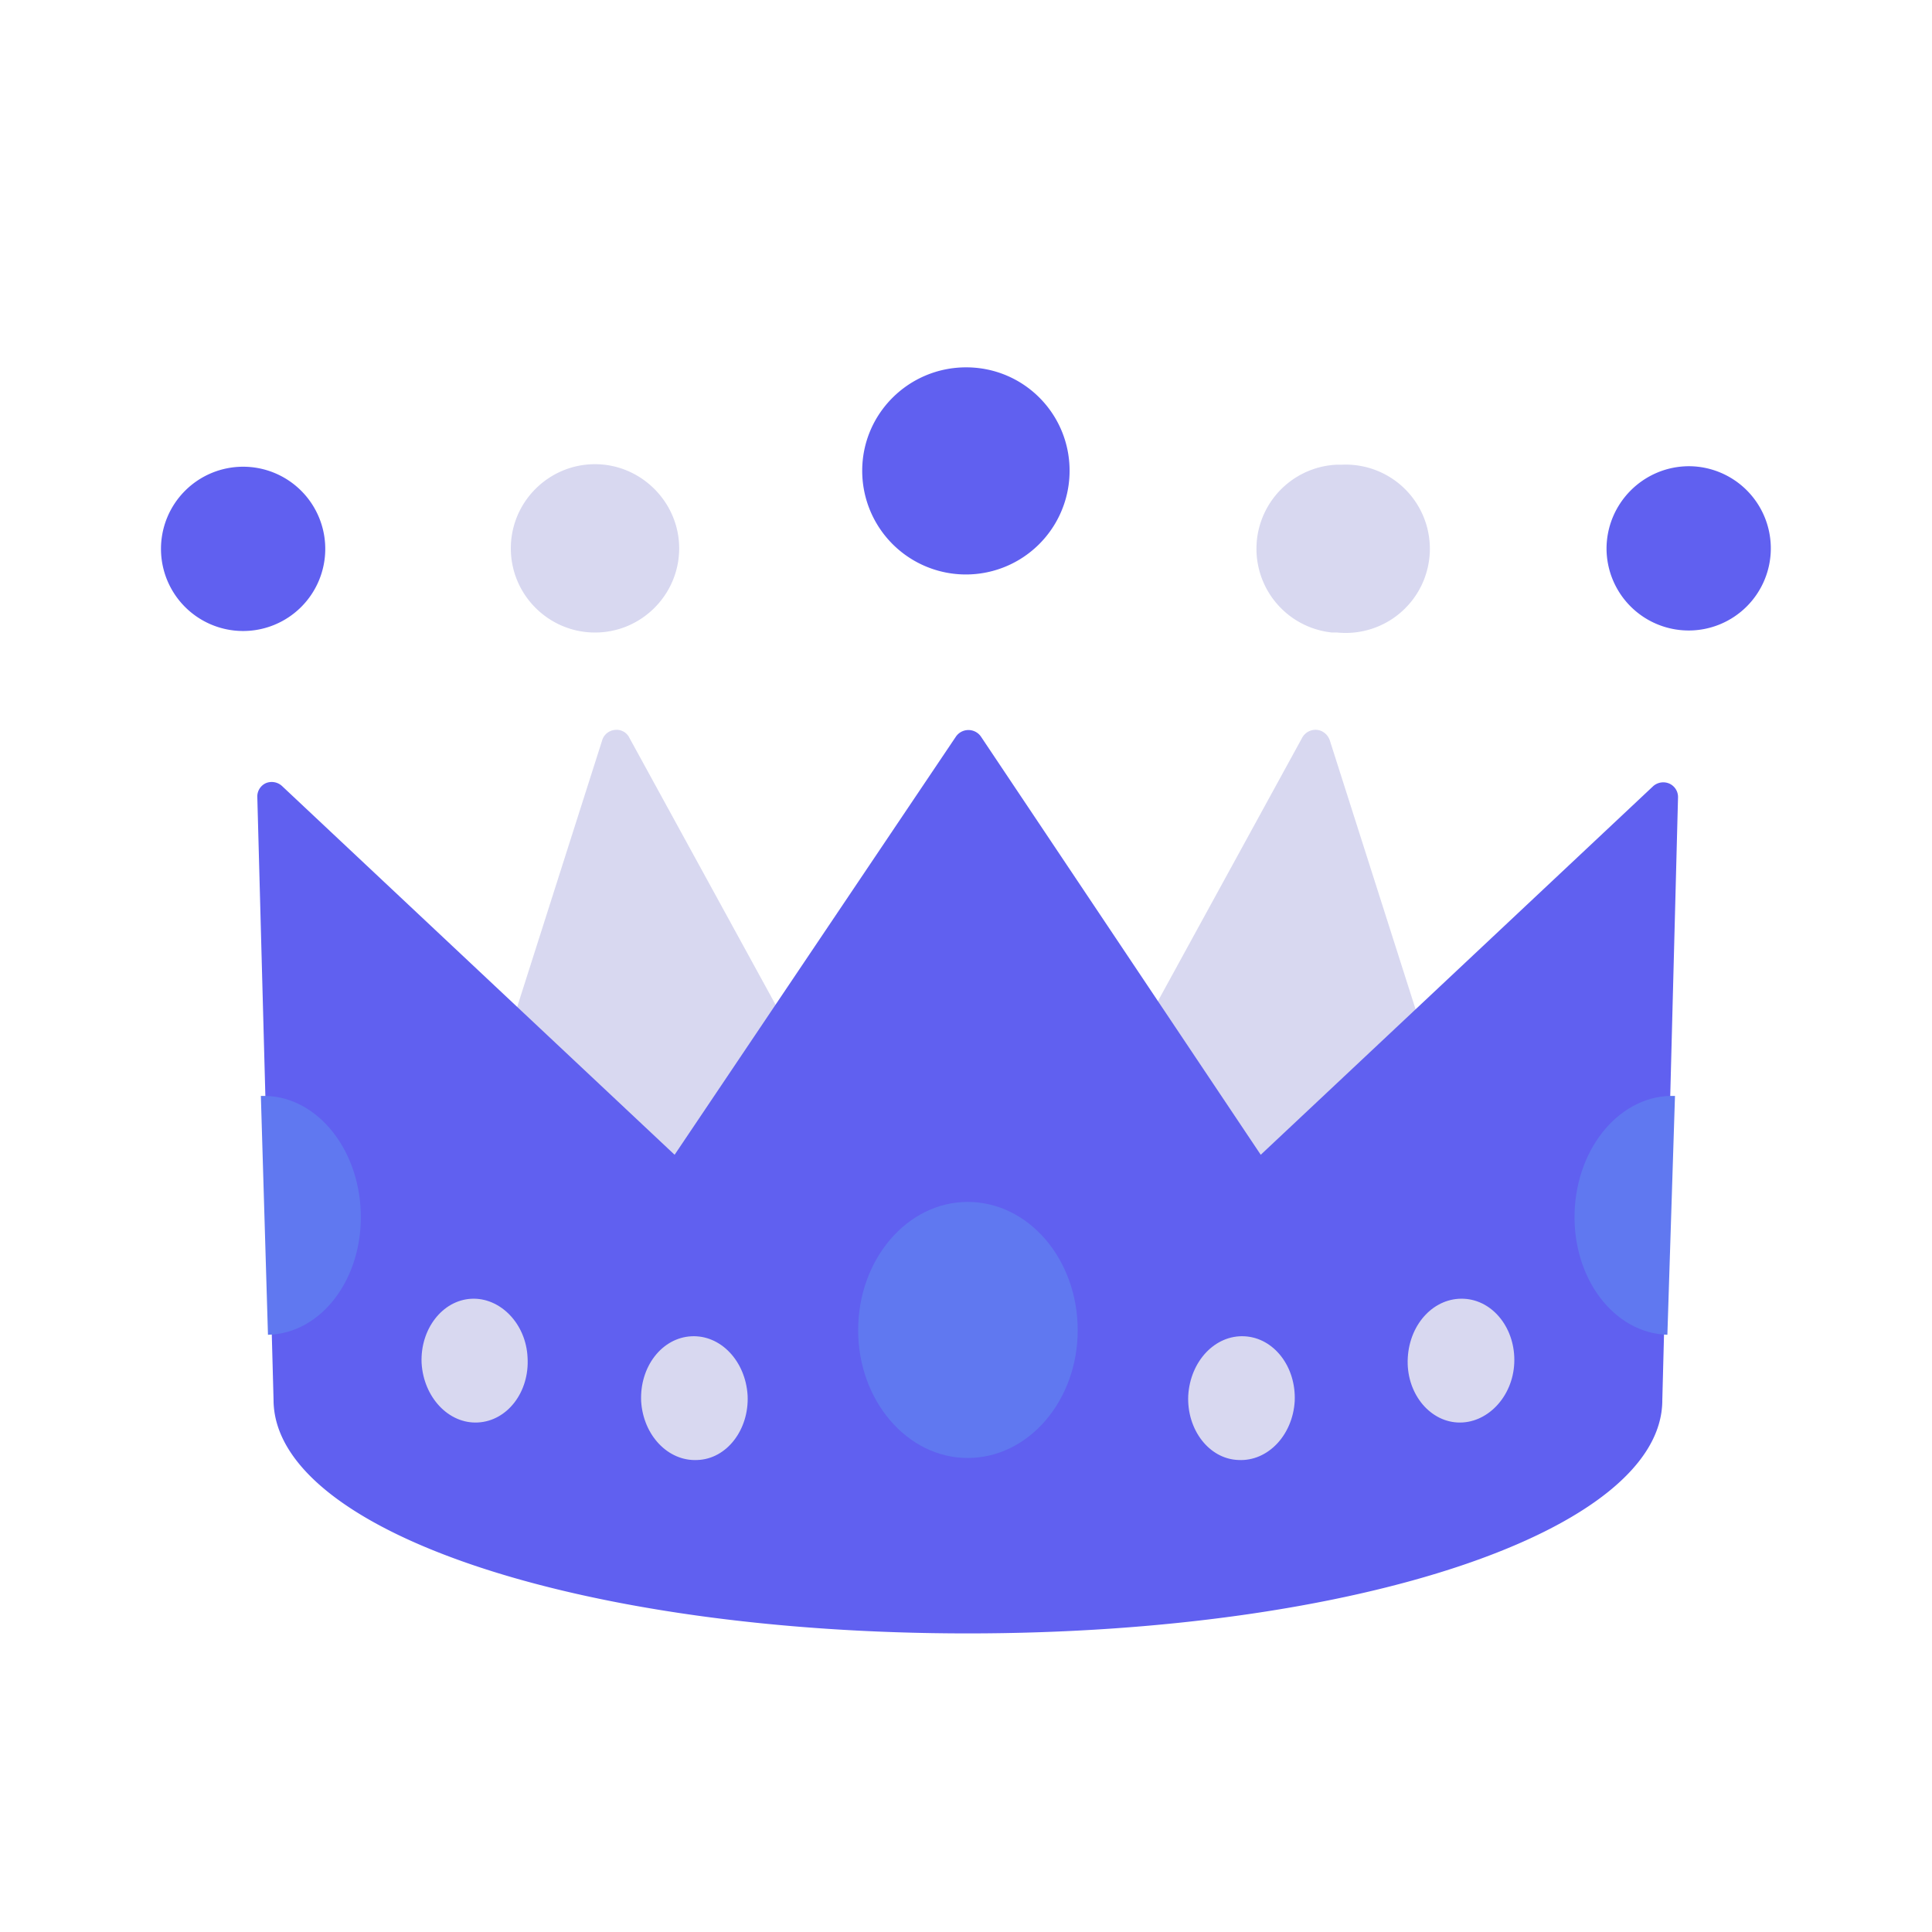 <svg id="bg_noc_crown" width="200" height="200" xmlns="http://www.w3.org/2000/svg" version="1.1" xmlns:xlink="http://www.w3.org/1999/xlink" xmlns:svgjs="http://svgjs.com/svgjs" class="bgs" preserveAspectRatio="xMidYMin slice"><defs id="SvgjsDefs1214"/><rect id="rect_noc_crown" width="100%" height="100%" fill="none"/><svg id="th_noc_crown" preserveAspectRatio="xMidYMid meet" viewBox="-3.055 1.975 38.104 29.964" class="svg_thumb" data-uid="noc_crown" data-keyword="crown" data-coll="noc" data-complex="true" data-c="{&quot;f79329&quot;:[&quot;noc_crown_l_1&quot;,&quot;noc_crown_l_2&quot;,&quot;noc_crown_l_3&quot;,&quot;noc_crown_l_4&quot;,&quot;noc_crown_l_5&quot;],&quot;fcc21b&quot;:[&quot;noc_crown_l_6&quot;],&quot;d7598b&quot;:[&quot;noc_crown_l_7&quot;],&quot;ed6c30&quot;:[&quot;noc_crown_l_8&quot;]}" data-colors="[&quot;#f79329&quot;,&quot;#fcc21b&quot;,&quot;#d7598b&quot;,&quot;#ed6c30&quot;]" style="overflow: visible;"><path id="noc_crown_l_1" d="M22.89 12.6L26.48 23.83L17.39 22.65Z " data-color-original="#f79329" fill="#d8d8f0" class="reds"/><path id="noc_crown_l_2" d="M26.48 24.13C26.46 24.13 26.45 24.13 26.44 24.12L17.35 22.95C17.25 22.93 17.17 22.87 17.12 22.79S17.08 22.59 17.12 22.51L22.63 12.45A0.3 0.3 0 0 1 22.92 12.3C23.03 12.31 23.13 12.39 23.17 12.5L26.73 23.66A0.3 0.3 0 0 1 26.49 24.12C26.49 24.13 26.48 24.13 26.48 24.13ZM17.85 22.41L26.05 23.48L22.82 13.34ZM10.05 8.73A1.36 1.36 0 1 1 7.32 8.73A1.36 1.36 0 0 1 10.05 8.73Z " data-color-original="#f79329" fill="#d8d8f0" class="reds"/><path id="noc_crown_l_3" d="M8.68 10.38C7.77 10.38 7.02 9.64 7.02 8.72S7.77 7.06 8.68 7.06S10.34 7.81 10.34 8.72S9.6 10.38 8.68 10.38ZM8.68 7.66A1.07 1.07 0 0 0 8.68 9.8C9.27 9.8 9.75 9.32 9.75 8.73S9.27 7.66 8.68 7.66ZM23.39 7.36A1.36 1.36 0 1 1 23.23 10.09A1.36 1.36 0 0 1 23.39 7.36Z " data-color-original="#f79329" fill="#d8d8f0" class="reds"/><path id="noc_crown_l_4" d="M23.32 10.38L23.22 10.38A1.66 1.66 0 0 1 23.31 7.07L23.41 7.07A1.66 1.66 0 1 1 23.32 10.38ZM23.37 7.65C22.75 7.65 22.28 8.1 22.25 8.66A1.07 1.07 0 0 0 23.25 9.79L23.31 9.8A1.07 1.07 0 0 0 24.38 8.79A1.08 1.08 0 0 0 23.37 7.65ZM9.11 12.59L5.52 23.83L14.61 22.65Z " data-color-original="#f79329" fill="#d8d8f0" class="reds"/><path id="noc_crown_l_5" d="M5.52 24.13A0.29 0.29 0 0 1 5.24 23.74L8.82 12.51A0.29 0.29 0 0 1 9.08 12.3A0.28 0.28 0 0 1 9.36 12.46L14.87 22.52A0.3 0.3 0 0 1 14.65 22.95L5.56 24.13C5.55 24.12 5.53 24.12 5.52 24.12ZM9.18 13.34L5.94 23.48L14.15 22.42Z " data-color-original="#f79329" fill="#d8d8f0" class="reds"/><path id="noc_crown_l_6" d="M18.04 7.19A2.04 2.04 0 0 1 13.95 7.19C13.95 6.06 14.87 5.15 16 5.15S18.04 6.06 18.04 7.19ZM3.36 8.73A1.62 1.62 0 0 1 1.74 10.35A1.62 1.62 0 1 1 3.36 8.73ZM28.63 8.73A1.62 1.62 0 1 0 30.26 7.1C29.36 7.1 28.63 7.83 28.63 8.73ZM29.87 13.36A0.3 0.3 0 0 0 29.55 13.41L21.81 20.68L16.29 12.43A0.3 0.3 0 0 0 15.8 12.43L10.25 20.68L2.51 13.41A0.3 0.3 0 0 0 2.19 13.35A0.29 0.29 0 0 0 2.02 13.63L2.34 25.51C2.34 28.09 8.35 30.12 16.03 30.12S29.73 28.09 29.73 25.52L30.04 13.63A0.29 0.29 0 0 0 29.87 13.36Z " data-color-original="#fcc21b" fill="#6060f0" class="oranges"/><path id="noc_crown_l_7" d="M29.98 19.52L29.98 19.52L29.83 24.23H29.83C28.78 24.2 27.96 23.12 28 21.82C28.04 20.51 28.93 19.48 29.98 19.52ZM2.09 19.52L2.09 19.52L2.23 24.23H2.24C3.29 24.2 4.1 23.12 4.06 21.82C4.02 20.51 3.14 19.48 2.09 19.52ZM18.2 24.14C18.2 25.53 17.23 26.66 16.03 26.66C14.84 26.66 13.87 25.53 13.87 24.14C13.87 22.74 14.84 21.61 16.03 21.61C17.23 21.61 18.2 22.74 18.2 24.14Z " data-color-original="#d7598b" fill="#6078f0" class="undefineds"/><path id="noc_crown_l_8" d="M22.48 25.54C22.44 26.21 21.95 26.73 21.37 26.7C20.79 26.68 20.35 26.1 20.38 25.43C20.42 24.75 20.91 24.23 21.49 24.26C22.07 24.29 22.51 24.86 22.48 25.54ZM25.82 23.52C26.4 23.55 26.84 24.12 26.81 24.79S26.27 25.99 25.69 25.96C25.12 25.93 24.67 25.36 24.71 24.68S25.24 23.49 25.82 23.52ZM9.59 25.54C9.63 26.21 10.12 26.73 10.7 26.7C11.28 26.68 11.72 26.1 11.69 25.43C11.65 24.75 11.16 24.23 10.58 24.26C10 24.29 9.56 24.86 9.59 25.54ZM7.35 24.68C7.39 25.36 6.95 25.93 6.37 25.96S5.3 25.46 5.26 24.79C5.23 24.12 5.67 23.55 6.24 23.52S7.32 24.01 7.35 24.68Z " data-color-original="#ed6c30" fill="#d8d8f0" class="reds"/></svg></svg>